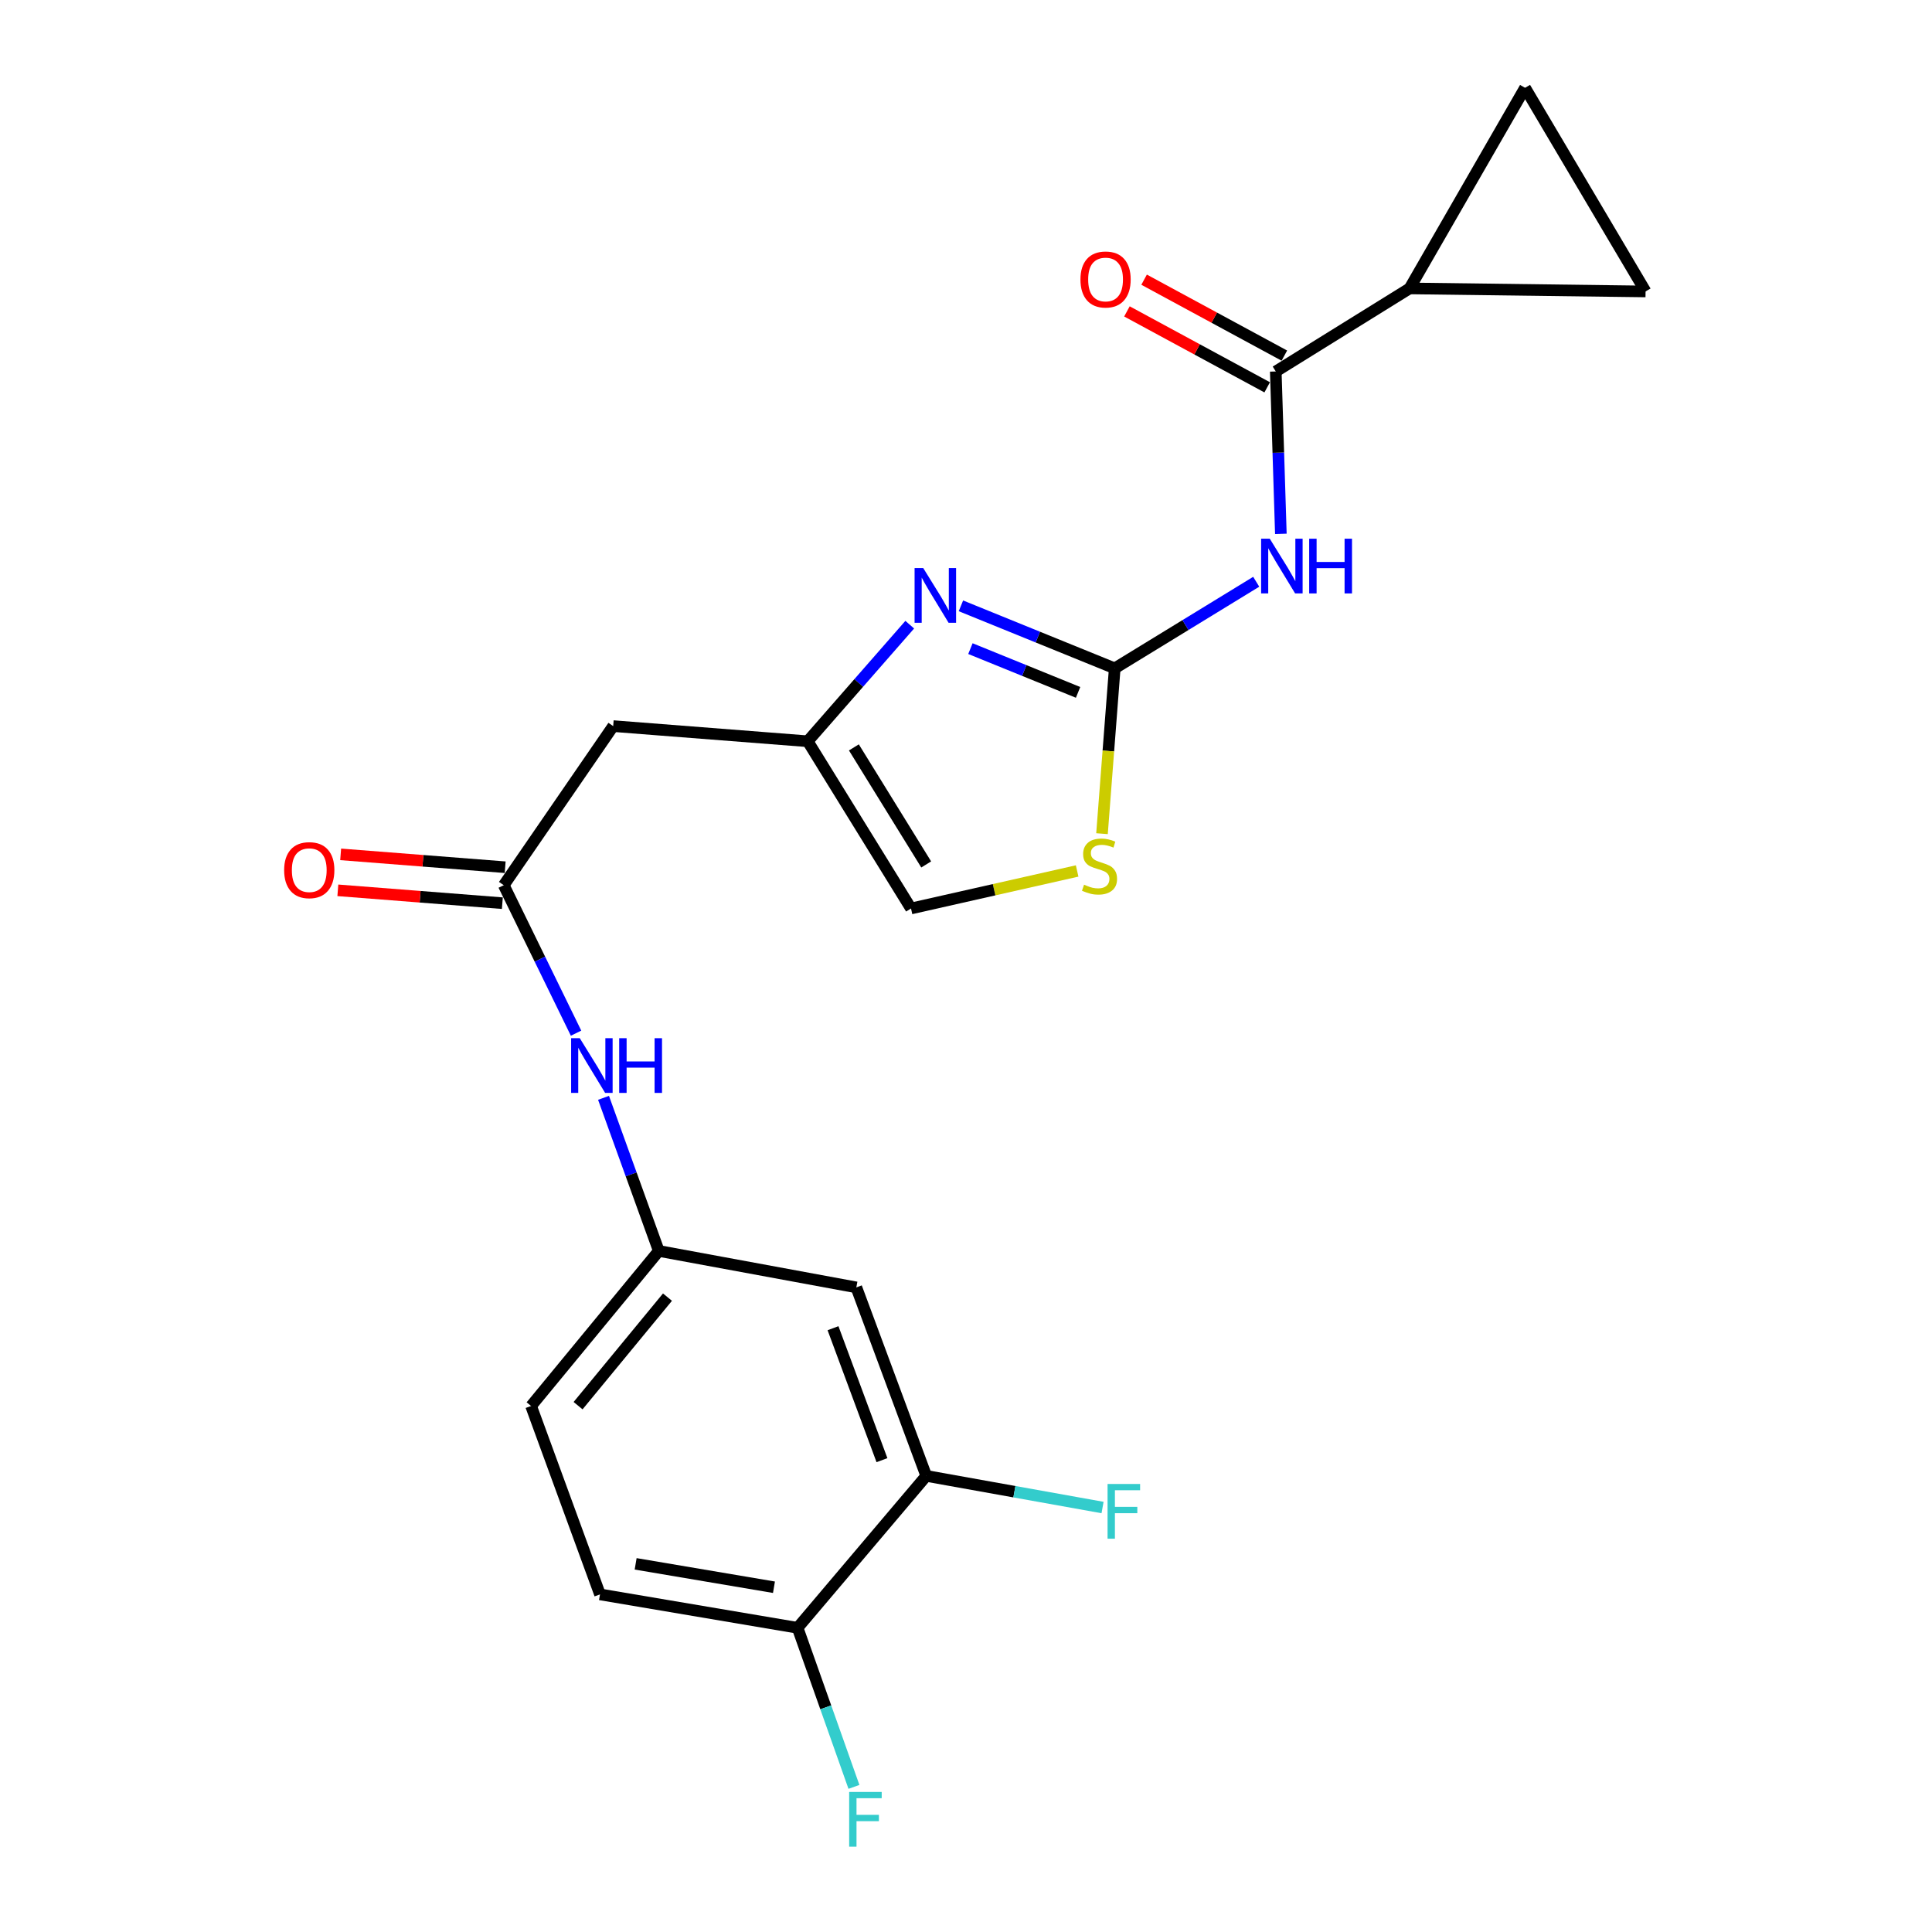 <?xml version='1.0' encoding='iso-8859-1'?>
<svg version='1.1' baseProfile='full'
              xmlns='http://www.w3.org/2000/svg'
                      xmlns:rdkit='http://www.rdkit.org/xml'
                      xmlns:xlink='http://www.w3.org/1999/xlink'
                  xml:space='preserve'
width='1000px' height='1000px' viewBox='0 0 1000 1000'>
<!-- END OF HEADER -->
<rect style='opacity:1.0;fill:#FFFFFF;stroke:none' width='1000' height='1000' x='0' y='0'> </rect>
<path class='bond-0' d='M 576.979,345.937 L 613.597,323.528' style='fill:none;fill-rule:evenodd;stroke:#000000;stroke-width:6px;stroke-linecap:butt;stroke-linejoin:miter;stroke-opacity:1' />
<path class='bond-0' d='M 613.597,323.528 L 650.216,301.119' style='fill:none;fill-rule:evenodd;stroke:#0000FF;stroke-width:6px;stroke-linecap:butt;stroke-linejoin:miter;stroke-opacity:1' />
<path class='bond-1' d='M 576.979,345.937 L 537.177,329.759' style='fill:none;fill-rule:evenodd;stroke:#000000;stroke-width:6px;stroke-linecap:butt;stroke-linejoin:miter;stroke-opacity:1' />
<path class='bond-1' d='M 537.177,329.759 L 497.375,313.582' style='fill:none;fill-rule:evenodd;stroke:#0000FF;stroke-width:6px;stroke-linecap:butt;stroke-linejoin:miter;stroke-opacity:1' />
<path class='bond-1' d='M 558.009,358.377 L 530.148,347.053' style='fill:none;fill-rule:evenodd;stroke:#000000;stroke-width:6px;stroke-linecap:butt;stroke-linejoin:miter;stroke-opacity:1' />
<path class='bond-1' d='M 530.148,347.053 L 502.287,335.728' style='fill:none;fill-rule:evenodd;stroke:#0000FF;stroke-width:6px;stroke-linecap:butt;stroke-linejoin:miter;stroke-opacity:1' />
<path class='bond-4' d='M 576.979,345.937 L 573.685,388.723' style='fill:none;fill-rule:evenodd;stroke:#000000;stroke-width:6px;stroke-linecap:butt;stroke-linejoin:miter;stroke-opacity:1' />
<path class='bond-4' d='M 573.685,388.723 L 570.392,431.509' style='fill:none;fill-rule:evenodd;stroke:#CCCC00;stroke-width:6px;stroke-linecap:butt;stroke-linejoin:miter;stroke-opacity:1' />
<path class='bond-2' d='M 662.97,276.315 L 661.654,234.294' style='fill:none;fill-rule:evenodd;stroke:#0000FF;stroke-width:6px;stroke-linecap:butt;stroke-linejoin:miter;stroke-opacity:1' />
<path class='bond-2' d='M 661.654,234.294 L 660.339,192.273' style='fill:none;fill-rule:evenodd;stroke:#000000;stroke-width:6px;stroke-linecap:butt;stroke-linejoin:miter;stroke-opacity:1' />
<path class='bond-3' d='M 470.882,323.334 L 444.475,353.505' style='fill:none;fill-rule:evenodd;stroke:#0000FF;stroke-width:6px;stroke-linecap:butt;stroke-linejoin:miter;stroke-opacity:1' />
<path class='bond-3' d='M 444.475,353.505 L 418.068,383.676' style='fill:none;fill-rule:evenodd;stroke:#000000;stroke-width:6px;stroke-linecap:butt;stroke-linejoin:miter;stroke-opacity:1' />
<path class='bond-5' d='M 660.339,192.273 L 729.585,149.287' style='fill:none;fill-rule:evenodd;stroke:#000000;stroke-width:6px;stroke-linecap:butt;stroke-linejoin:miter;stroke-opacity:1' />
<path class='bond-16' d='M 664.783,184.065 L 628.485,164.415' style='fill:none;fill-rule:evenodd;stroke:#000000;stroke-width:6px;stroke-linecap:butt;stroke-linejoin:miter;stroke-opacity:1' />
<path class='bond-16' d='M 628.485,164.415 L 592.188,144.764' style='fill:none;fill-rule:evenodd;stroke:#FF0000;stroke-width:6px;stroke-linecap:butt;stroke-linejoin:miter;stroke-opacity:1' />
<path class='bond-16' d='M 655.895,200.481 L 619.598,180.831' style='fill:none;fill-rule:evenodd;stroke:#000000;stroke-width:6px;stroke-linecap:butt;stroke-linejoin:miter;stroke-opacity:1' />
<path class='bond-16' d='M 619.598,180.831 L 583.3,161.18' style='fill:none;fill-rule:evenodd;stroke:#FF0000;stroke-width:6px;stroke-linecap:butt;stroke-linejoin:miter;stroke-opacity:1' />
<path class='bond-7' d='M 418.068,383.676 L 317.388,375.826' style='fill:none;fill-rule:evenodd;stroke:#000000;stroke-width:6px;stroke-linecap:butt;stroke-linejoin:miter;stroke-opacity:1' />
<path class='bond-22' d='M 418.068,383.676 L 471.539,470.231' style='fill:none;fill-rule:evenodd;stroke:#000000;stroke-width:6px;stroke-linecap:butt;stroke-linejoin:miter;stroke-opacity:1' />
<path class='bond-22' d='M 441.97,386.848 L 479.4,447.436' style='fill:none;fill-rule:evenodd;stroke:#000000;stroke-width:6px;stroke-linecap:butt;stroke-linejoin:miter;stroke-opacity:1' />
<path class='bond-10' d='M 557.527,450.809 L 514.533,460.52' style='fill:none;fill-rule:evenodd;stroke:#CCCC00;stroke-width:6px;stroke-linecap:butt;stroke-linejoin:miter;stroke-opacity:1' />
<path class='bond-10' d='M 514.533,460.52 L 471.539,470.231' style='fill:none;fill-rule:evenodd;stroke:#000000;stroke-width:6px;stroke-linecap:butt;stroke-linejoin:miter;stroke-opacity:1' />
<path class='bond-8' d='M 729.585,149.287 L 851.742,150.853' style='fill:none;fill-rule:evenodd;stroke:#000000;stroke-width:6px;stroke-linecap:butt;stroke-linejoin:miter;stroke-opacity:1' />
<path class='bond-9' d='M 729.585,149.287 L 789.372,45.455' style='fill:none;fill-rule:evenodd;stroke:#000000;stroke-width:6px;stroke-linecap:butt;stroke-linejoin:miter;stroke-opacity:1' />
<path class='bond-6' d='M 260.743,458.18 L 317.388,375.826' style='fill:none;fill-rule:evenodd;stroke:#000000;stroke-width:6px;stroke-linecap:butt;stroke-linejoin:miter;stroke-opacity:1' />
<path class='bond-13' d='M 260.743,458.18 L 279.454,496.475' style='fill:none;fill-rule:evenodd;stroke:#000000;stroke-width:6px;stroke-linecap:butt;stroke-linejoin:miter;stroke-opacity:1' />
<path class='bond-13' d='M 279.454,496.475 L 298.166,534.77' style='fill:none;fill-rule:evenodd;stroke:#0000FF;stroke-width:6px;stroke-linecap:butt;stroke-linejoin:miter;stroke-opacity:1' />
<path class='bond-17' d='M 261.471,448.875 L 218.898,445.546' style='fill:none;fill-rule:evenodd;stroke:#000000;stroke-width:6px;stroke-linecap:butt;stroke-linejoin:miter;stroke-opacity:1' />
<path class='bond-17' d='M 218.898,445.546 L 176.326,442.217' style='fill:none;fill-rule:evenodd;stroke:#FF0000;stroke-width:6px;stroke-linecap:butt;stroke-linejoin:miter;stroke-opacity:1' />
<path class='bond-17' d='M 260.015,467.485 L 217.443,464.156' style='fill:none;fill-rule:evenodd;stroke:#000000;stroke-width:6px;stroke-linecap:butt;stroke-linejoin:miter;stroke-opacity:1' />
<path class='bond-17' d='M 217.443,464.156 L 174.871,460.828' style='fill:none;fill-rule:evenodd;stroke:#FF0000;stroke-width:6px;stroke-linecap:butt;stroke-linejoin:miter;stroke-opacity:1' />
<path class='bond-23' d='M 851.742,150.853 L 789.372,45.455' style='fill:none;fill-rule:evenodd;stroke:#000000;stroke-width:6px;stroke-linecap:butt;stroke-linejoin:miter;stroke-opacity:1' />
<path class='bond-11' d='M 479.431,763.92 L 443.237,666.352' style='fill:none;fill-rule:evenodd;stroke:#000000;stroke-width:6px;stroke-linecap:butt;stroke-linejoin:miter;stroke-opacity:1' />
<path class='bond-11' d='M 456.5,755.778 L 431.165,687.48' style='fill:none;fill-rule:evenodd;stroke:#000000;stroke-width:6px;stroke-linecap:butt;stroke-linejoin:miter;stroke-opacity:1' />
<path class='bond-19' d='M 479.431,763.92 L 525.056,772.105' style='fill:none;fill-rule:evenodd;stroke:#000000;stroke-width:6px;stroke-linecap:butt;stroke-linejoin:miter;stroke-opacity:1' />
<path class='bond-19' d='M 525.056,772.105 L 570.68,780.29' style='fill:none;fill-rule:evenodd;stroke:#33CCCC;stroke-width:6px;stroke-linecap:butt;stroke-linejoin:miter;stroke-opacity:1' />
<path class='bond-24' d='M 479.431,763.92 L 412.83,842.552' style='fill:none;fill-rule:evenodd;stroke:#000000;stroke-width:6px;stroke-linecap:butt;stroke-linejoin:miter;stroke-opacity:1' />
<path class='bond-12' d='M 443.237,666.352 L 340.992,647.488' style='fill:none;fill-rule:evenodd;stroke:#000000;stroke-width:6px;stroke-linecap:butt;stroke-linejoin:miter;stroke-opacity:1' />
<path class='bond-14' d='M 312.386,568.238 L 326.689,607.863' style='fill:none;fill-rule:evenodd;stroke:#0000FF;stroke-width:6px;stroke-linecap:butt;stroke-linejoin:miter;stroke-opacity:1' />
<path class='bond-14' d='M 326.689,607.863 L 340.992,647.488' style='fill:none;fill-rule:evenodd;stroke:#000000;stroke-width:6px;stroke-linecap:butt;stroke-linejoin:miter;stroke-opacity:1' />
<path class='bond-20' d='M 340.992,647.488 L 274.889,727.737' style='fill:none;fill-rule:evenodd;stroke:#000000;stroke-width:6px;stroke-linecap:butt;stroke-linejoin:miter;stroke-opacity:1' />
<path class='bond-20' d='M 345.485,671.394 L 299.213,727.568' style='fill:none;fill-rule:evenodd;stroke:#000000;stroke-width:6px;stroke-linecap:butt;stroke-linejoin:miter;stroke-opacity:1' />
<path class='bond-15' d='M 412.83,842.552 L 310.554,825.253' style='fill:none;fill-rule:evenodd;stroke:#000000;stroke-width:6px;stroke-linecap:butt;stroke-linejoin:miter;stroke-opacity:1' />
<path class='bond-15' d='M 400.602,821.551 L 329.008,809.442' style='fill:none;fill-rule:evenodd;stroke:#000000;stroke-width:6px;stroke-linecap:butt;stroke-linejoin:miter;stroke-opacity:1' />
<path class='bond-21' d='M 412.83,842.552 L 427.414,883.719' style='fill:none;fill-rule:evenodd;stroke:#000000;stroke-width:6px;stroke-linecap:butt;stroke-linejoin:miter;stroke-opacity:1' />
<path class='bond-21' d='M 427.414,883.719 L 441.998,924.886' style='fill:none;fill-rule:evenodd;stroke:#33CCCC;stroke-width:6px;stroke-linecap:butt;stroke-linejoin:miter;stroke-opacity:1' />
<path class='bond-18' d='M 310.554,825.253 L 274.889,727.737' style='fill:none;fill-rule:evenodd;stroke:#000000;stroke-width:6px;stroke-linecap:butt;stroke-linejoin:miter;stroke-opacity:1' />
<path  class='atom-1' d='M 657.232 278.834
L 666.512 293.834
Q 667.432 295.314, 668.912 297.994
Q 670.392 300.674, 670.472 300.834
L 670.472 278.834
L 674.232 278.834
L 674.232 307.154
L 670.352 307.154
L 660.392 290.754
Q 659.232 288.834, 657.992 286.634
Q 656.792 284.434, 656.432 283.754
L 656.432 307.154
L 652.752 307.154
L 652.752 278.834
L 657.232 278.834
' fill='#0000FF'/>
<path  class='atom-1' d='M 677.632 278.834
L 681.472 278.834
L 681.472 290.874
L 695.952 290.874
L 695.952 278.834
L 699.792 278.834
L 699.792 307.154
L 695.952 307.154
L 695.952 294.074
L 681.472 294.074
L 681.472 307.154
L 677.632 307.154
L 677.632 278.834
' fill='#0000FF'/>
<path  class='atom-2' d='M 477.869 294.038
L 487.149 309.038
Q 488.069 310.518, 489.549 313.198
Q 491.029 315.878, 491.109 316.038
L 491.109 294.038
L 494.869 294.038
L 494.869 322.358
L 490.989 322.358
L 481.029 305.958
Q 479.869 304.038, 478.629 301.838
Q 477.429 299.638, 477.069 298.958
L 477.069 322.358
L 473.389 322.358
L 473.389 294.038
L 477.869 294.038
' fill='#0000FF'/>
<path  class='atom-5' d='M 561.107 457.913
Q 561.427 458.033, 562.747 458.593
Q 564.067 459.153, 565.507 459.513
Q 566.987 459.833, 568.427 459.833
Q 571.107 459.833, 572.667 458.553
Q 574.227 457.233, 574.227 454.953
Q 574.227 453.393, 573.427 452.433
Q 572.667 451.473, 571.467 450.953
Q 570.267 450.433, 568.267 449.833
Q 565.747 449.073, 564.227 448.353
Q 562.747 447.633, 561.667 446.113
Q 560.627 444.593, 560.627 442.033
Q 560.627 438.473, 563.027 436.273
Q 565.467 434.073, 570.267 434.073
Q 573.547 434.073, 577.267 435.633
L 576.347 438.713
Q 572.947 437.313, 570.387 437.313
Q 567.627 437.313, 566.107 438.473
Q 564.587 439.593, 564.627 441.553
Q 564.627 443.073, 565.387 443.993
Q 566.187 444.913, 567.307 445.433
Q 568.467 445.953, 570.387 446.553
Q 572.947 447.353, 574.467 448.153
Q 575.987 448.953, 577.067 450.593
Q 578.187 452.193, 578.187 454.953
Q 578.187 458.873, 575.547 460.993
Q 572.947 463.073, 568.587 463.073
Q 566.067 463.073, 564.147 462.513
Q 562.267 461.993, 560.027 461.073
L 561.107 457.913
' fill='#CCCC00'/>
<path  class='atom-14' d='M 300.094 537.367
L 309.374 552.367
Q 310.294 553.847, 311.774 556.527
Q 313.254 559.207, 313.334 559.367
L 313.334 537.367
L 317.094 537.367
L 317.094 565.687
L 313.214 565.687
L 303.254 549.287
Q 302.094 547.367, 300.854 545.167
Q 299.654 542.967, 299.294 542.287
L 299.294 565.687
L 295.614 565.687
L 295.614 537.367
L 300.094 537.367
' fill='#0000FF'/>
<path  class='atom-14' d='M 320.494 537.367
L 324.334 537.367
L 324.334 549.407
L 338.814 549.407
L 338.814 537.367
L 342.654 537.367
L 342.654 565.687
L 338.814 565.687
L 338.814 552.607
L 324.334 552.607
L 324.334 565.687
L 320.494 565.687
L 320.494 537.367
' fill='#0000FF'/>
<path  class='atom-17' d='M 559.239 144.658
Q 559.239 137.858, 562.599 134.058
Q 565.959 130.258, 572.239 130.258
Q 578.519 130.258, 581.879 134.058
Q 585.239 137.858, 585.239 144.658
Q 585.239 151.538, 581.839 155.458
Q 578.439 159.338, 572.239 159.338
Q 565.999 159.338, 562.599 155.458
Q 559.239 151.578, 559.239 144.658
M 572.239 156.138
Q 576.559 156.138, 578.879 153.258
Q 581.239 150.338, 581.239 144.658
Q 581.239 139.098, 578.879 136.298
Q 576.559 133.458, 572.239 133.458
Q 567.919 133.458, 565.559 136.258
Q 563.239 139.058, 563.239 144.658
Q 563.239 150.378, 565.559 153.258
Q 567.919 156.138, 572.239 156.138
' fill='#FF0000'/>
<path  class='atom-18' d='M 147.074 450.388
Q 147.074 443.588, 150.434 439.788
Q 153.794 435.988, 160.074 435.988
Q 166.354 435.988, 169.714 439.788
Q 173.074 443.588, 173.074 450.388
Q 173.074 457.268, 169.674 461.188
Q 166.274 465.068, 160.074 465.068
Q 153.834 465.068, 150.434 461.188
Q 147.074 457.308, 147.074 450.388
M 160.074 461.868
Q 164.394 461.868, 166.714 458.988
Q 169.074 456.068, 169.074 450.388
Q 169.074 444.828, 166.714 442.028
Q 164.394 439.188, 160.074 439.188
Q 155.754 439.188, 153.394 441.988
Q 151.074 444.788, 151.074 450.388
Q 151.074 456.108, 153.394 458.988
Q 155.754 461.868, 160.074 461.868
' fill='#FF0000'/>
<path  class='atom-20' d='M 573.277 768.106
L 590.117 768.106
L 590.117 771.346
L 577.077 771.346
L 577.077 779.946
L 588.677 779.946
L 588.677 783.226
L 577.077 783.226
L 577.077 796.426
L 573.277 796.426
L 573.277 768.106
' fill='#33CCCC'/>
<path  class='atom-22' d='M 439.526 927.515
L 456.366 927.515
L 456.366 930.755
L 443.326 930.755
L 443.326 939.355
L 454.926 939.355
L 454.926 942.635
L 443.326 942.635
L 443.326 955.835
L 439.526 955.835
L 439.526 927.515
' fill='#33CCCC'/>
</svg>
